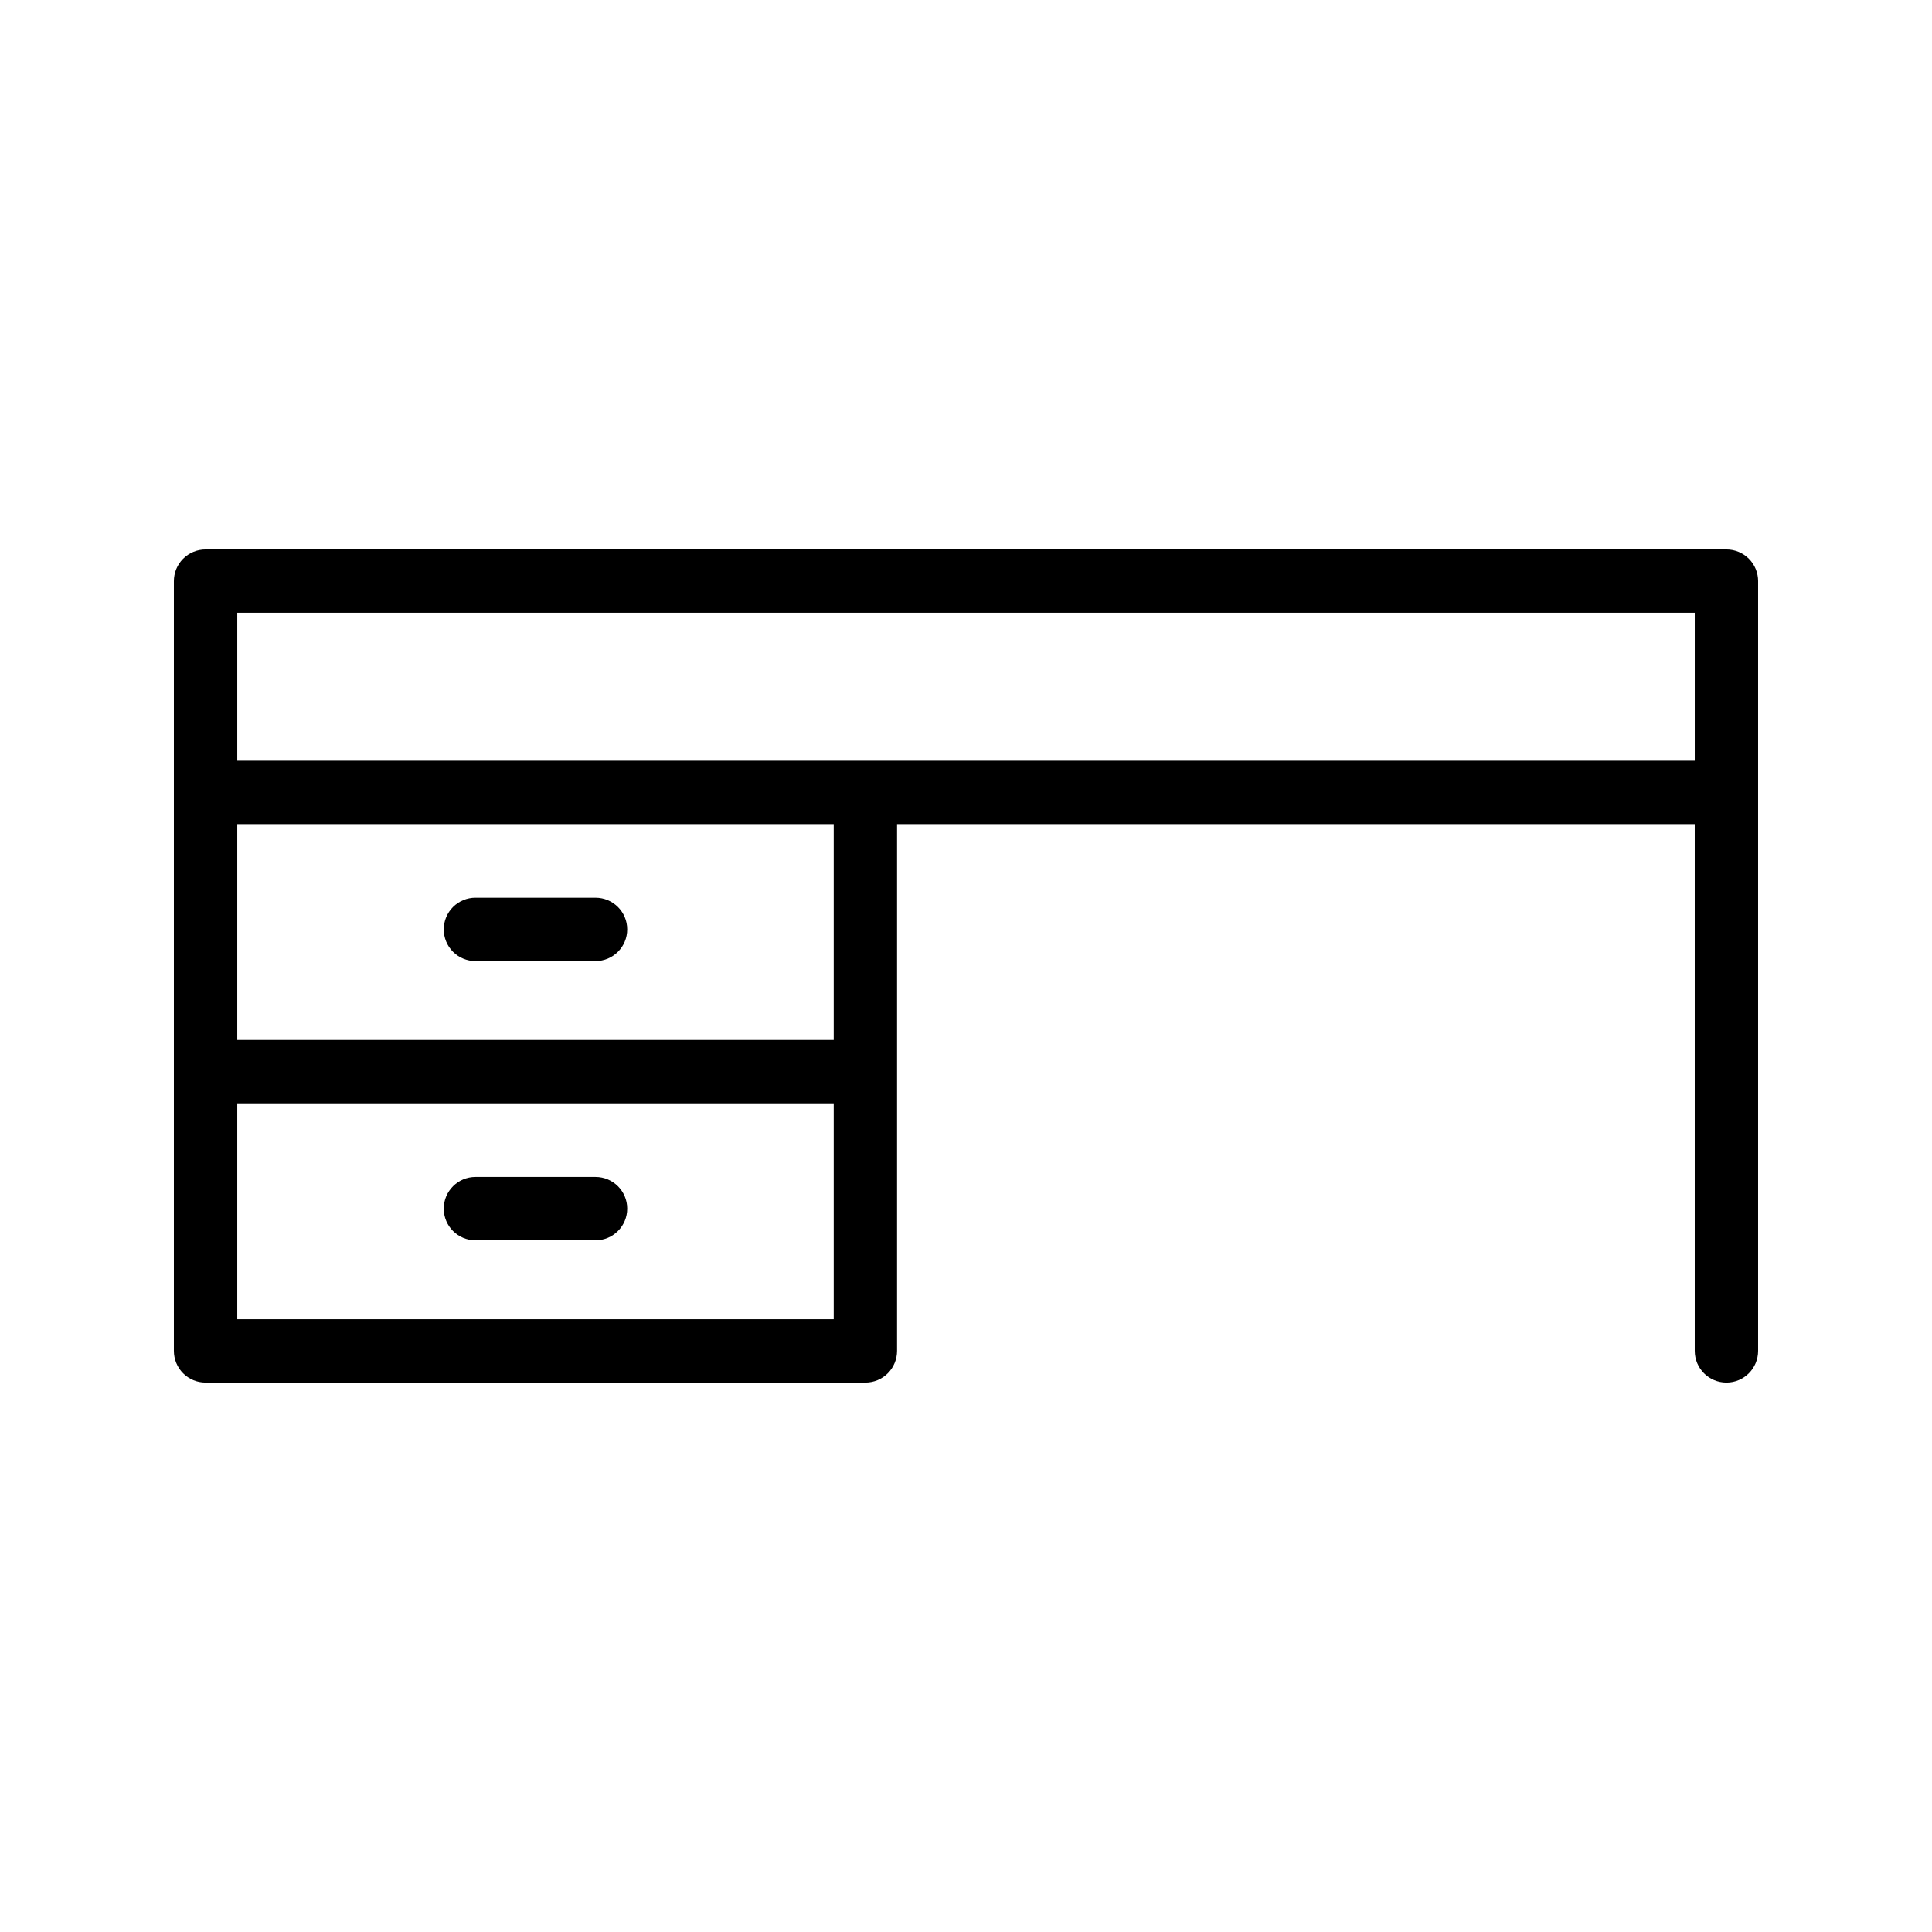<?xml version="1.0" encoding="UTF-8"?>
<!-- Uploaded to: SVG Repo, www.svgrepo.com, Generator: SVG Repo Mixer Tools -->
<svg fill="#000000" width="800px" height="800px" version="1.1" viewBox="144 144 512 512" xmlns="http://www.w3.org/2000/svg">
 <path d="m261.6 390.3c0-2.227 0.883-4.363 2.457-5.938 1.578-1.574 3.715-2.461 5.941-2.457h31.824c4.637 0 8.395 3.758 8.395 8.395s-3.758 8.398-8.395 8.398h-31.824c-2.227 0-4.363-0.883-5.941-2.457-1.574-1.578-2.457-3.715-2.457-5.941zm8.398 82.395h31.824c4.637 0 8.395-3.758 8.395-8.395 0-4.641-3.758-8.398-8.395-8.398h-31.824c-4.637 0-8.398 3.758-8.398 8.398 0 4.637 3.762 8.395 8.398 8.395zm339.92-174.69v204c0 4.637-3.758 8.395-8.395 8.395-4.637 0-8.398-3.758-8.398-8.395v-139.61h-211.39v139.61c0 2.227-0.883 4.363-2.461 5.938-1.574 1.574-3.711 2.461-5.938 2.457h-174.86c-2.231 0.004-4.367-0.883-5.941-2.457-1.574-1.574-2.457-3.711-2.457-5.938v-204c0-2.231 0.883-4.367 2.457-5.941 1.574-1.574 3.711-2.457 5.941-2.457h403.05c2.227 0 4.363 0.883 5.938 2.457 1.574 1.574 2.461 3.711 2.457 5.941zm-244.97 138.39h-158.07v57.211h158.07zm0-73.996h-158.07v57.203h158.07zm228.18-49.094v-6.906h-386.25v39.203h386.25z"/>
</svg>